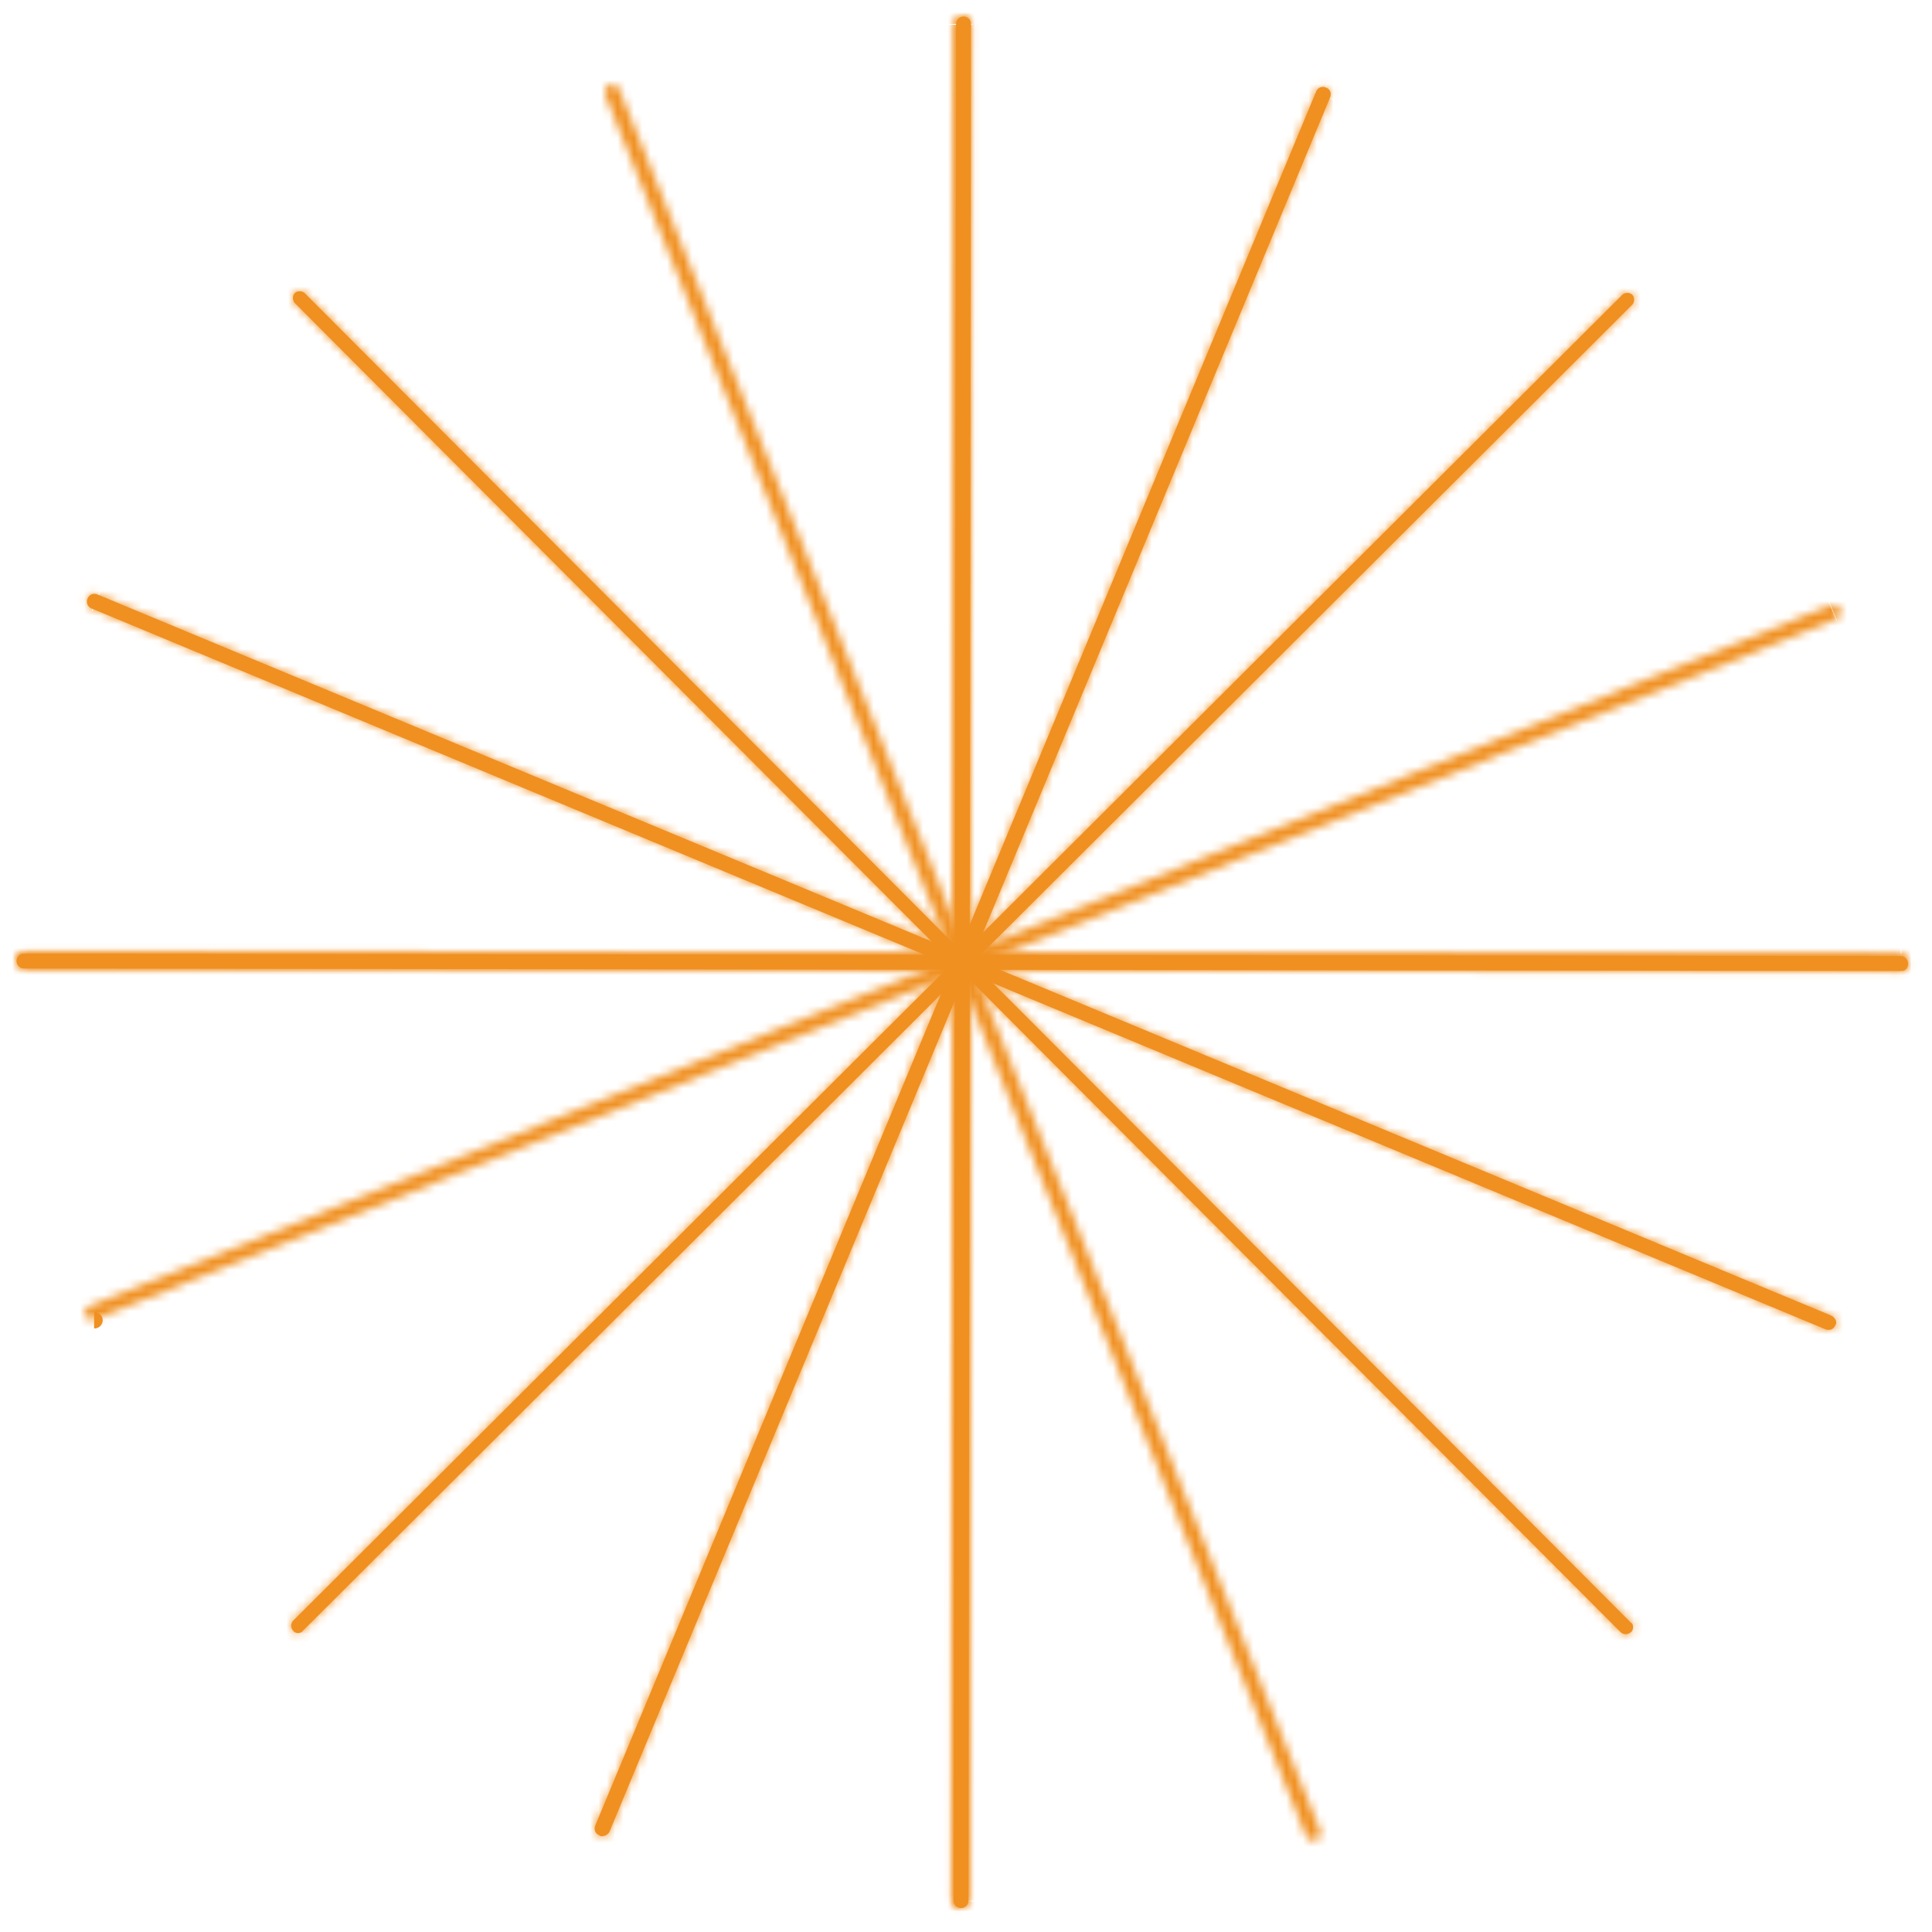 <?xml version="1.0" encoding="utf-8"?>
<!-- Generator: Adobe Illustrator 27.4.1, SVG Export Plug-In . SVG Version: 6.00 Build 0)  -->
<svg version="1.1" id="Layer_1" xmlns="http://www.w3.org/2000/svg" xmlns:xlink="http://www.w3.org/1999/xlink" x="0px" y="0px"
	 viewBox="0 0 234 234" style="enable-background:new 0 0 234 234;" xml:space="preserve">
<style type="text/css">
	.st0{fill:#F09021;}
	.st1{fill:#FFFFFF;filter:url(#Adobe_OpacityMaskFilter);}
	.st2{mask:url(#path-1-inside-1_1974_18884_00000129921645279264981170000000877985486097006252_);fill:#F09021;}
	.st3{fill:#FFFFFF;filter:url(#Adobe_OpacityMaskFilter_00000025422634455008642640000016683401059863785875_);}
	.st4{mask:url(#path-1-inside-1_1974_18884_00000165945964122126885920000012913407353576390790_);fill:#F09021;}
	.st5{fill:#FFFFFF;filter:url(#Adobe_OpacityMaskFilter_00000088094366340770684400000013502735739815813309_);}
	.st6{mask:url(#path-1-inside-1_1974_18884_00000061442426271631096760000005566216716835840672_);fill:#F09021;}
	.st7{fill:#FFFFFF;filter:url(#Adobe_OpacityMaskFilter_00000095327269959795319550000015645102850986245562_);}
	.st8{mask:url(#path-1-inside-1_1974_18884_00000078013962688012113570000009064062116104832436_);fill:#F09021;}
	.st9{fill:#F09021;stroke:#F09021;stroke-width:2;}
	.st10{fill:#FFFFFF;filter:url(#Adobe_OpacityMaskFilter_00000139975219954862775840000014023258399803576247_);}
	.st11{mask:url(#path-4-inside-2_1974_18884_00000114051894930050789810000004709106113352947352_);fill:#F09021;}
	.st12{fill:#FFFFFF;filter:url(#Adobe_OpacityMaskFilter_00000077296979545766031050000008727605152267698345_);}
	.st13{mask:url(#path-9-inside-3_1974_18884_00000093878300502122103810000005227973968071281085_);fill:#F09021;}
	.st14{fill:#FFFFFF;filter:url(#Adobe_OpacityMaskFilter_00000091015478742569945100000011439000043275643809_);}
	.st15{mask:url(#path-1-inside-1_1974_18884_00000116956196119230638640000013061169767527868567_);fill:#F09021;}
	.st16{fill:#FFFFFF;filter:url(#Adobe_OpacityMaskFilter_00000027582445332946354760000016269162839867691911_);}
	.st17{mask:url(#path-1-inside-1_1974_18884_00000047745239246672076980000011480298807431248791_);fill:#F09021;}
	.st18{fill:#FFFFFF;filter:url(#Adobe_OpacityMaskFilter_00000071533671178381041200000002164397387643421312_);}
	.st19{mask:url(#path-4-inside-2_1974_18884_00000101085877266903742250000005818232923787066039_);fill:#F09021;}
	.st20{fill:#FFFFFF;filter:url(#Adobe_OpacityMaskFilter_00000012457973820267979360000000412515748474532754_);}
	.st21{mask:url(#path-9-inside-3_1974_18884_00000115517125888274705490000012397575649164155016_);fill:#F09021;}
</style>
<path class="st0" d="M230.3,117.6L2.9,117.3c-0.5,0-0.9-0.4-0.9-0.9c0-0.5,0.4-0.9,0.9-0.9l227.3,0.3c0.5,0,0.9,0.4,0.9,0.9
	C231.1,117.2,230.8,117.6,230.3,117.6z"/>
<defs>
	<filter id="Adobe_OpacityMaskFilter" filterUnits="userSpaceOnUse" x="0" y="113.6" width="233.1" height="6.1">
		<feColorMatrix  type="matrix" values="1 0 0 0 0  0 1 0 0 0  0 0 1 0 0  0 0 0 1 0"/>
	</filter>
</defs>
<mask maskUnits="userSpaceOnUse" x="0" y="113.6" width="233.1" height="6.1" id="path-1-inside-1_1974_18884_00000129921645279264981170000000877985486097006252_">
	<path class="st1" d="M230.3,117.6L2.9,117.3c-0.5,0-0.9-0.4-0.9-0.9c0-0.5,0.4-0.9,0.9-0.9l227.3,0.3c0.5,0,0.9,0.4,0.9,0.9
		C231.1,117.2,230.8,117.6,230.3,117.6z"/>
</mask>
<path class="st2" d="M230.3,117.6l0,2h0V117.6z M2.9,117.3l0-2h0V117.3z M2.9,115.6l0-2h0V115.6z M230.3,115.8l0,2h0V115.8z
	 M230.3,115.6L2.9,115.3l0,4l227.3,0.3L230.3,115.6z M2.9,115.3c0.6,0,1.1,0.5,1.1,1.1H0c0,1.6,1.3,2.9,2.9,2.9V115.3z M4,116.5
	c0,0.6-0.5,1.1-1.1,1.1v-4c-1.6,0-2.9,1.3-2.9,2.9H4z M2.9,117.6l227.3,0.3l0-4L2.9,113.6L2.9,117.6z M230.3,117.8
	c-0.6,0-1.1-0.5-1.1-1.1h4c0-1.6-1.3-2.9-2.9-2.9V117.8z M229.1,116.7c0-0.6,0.5-1.1,1.1-1.1v4c1.6,0,2.9-1.3,2.9-2.9H229.1z"/>
<defs>
	
		<filter id="Adobe_OpacityMaskFilter_00000047061596265935925890000000133181334140745352_" filterUnits="userSpaceOnUse" x="0" y="113.3" width="233.1" height="6.1">
		<feColorMatrix  type="matrix" values="1 0 0 0 0  0 1 0 0 0  0 0 1 0 0  0 0 0 1 0"/>
	</filter>
</defs>
<mask maskUnits="userSpaceOnUse" x="0" y="113.3" width="233.1" height="6.1" id="path-1-inside-1_1974_18884_00000165945964122126885920000012913407353576390790_">
	<path style="fill:#FFFFFF;filter:url(#Adobe_OpacityMaskFilter_00000047061596265935925890000000133181334140745352_);" d="
		M230.3,117.4L2.9,117.1c-0.5,0-0.9-0.4-0.9-0.9c0-0.5,0.4-0.9,0.9-0.9l227.3,0.3c0.5,0,0.9,0.4,0.9,0.9
		C231.1,117,230.8,117.4,230.3,117.4z"/>
</mask>
<path class="st4" d="M230.3,117.4l0,2h0V117.4z M2.9,117.1l0-2h0V117.1z M2.9,115.3l0-2h0V115.3z M230.3,115.6l0,2h0V115.6z
	 M230.3,115.4L2.9,115.1l0,4l227.3,0.3L230.3,115.4z M2.9,115.1c0.6,0,1.1,0.5,1.1,1.1H0c0,1.6,1.3,2.9,2.9,2.9V115.1z M4,116.2
	c0,0.6-0.5,1.1-1.1,1.1v-4c-1.6,0-2.9,1.3-2.9,2.9H4z M2.9,117.3l227.3,0.3l0-4L2.9,113.3L2.9,117.3z M230.3,117.6
	c-0.6,0-1.1-0.5-1.1-1.1h4c0-1.6-1.3-2.9-2.9-2.9V117.6z M229.1,116.5c0-0.6,0.5-1.1,1.1-1.1v4c1.6,0,2.9-1.3,2.9-2.9H229.1z"/>
<defs>
	
		<filter id="Adobe_OpacityMaskFilter_00000132064991824043744550000003480888780389471370_" filterUnits="userSpaceOnUse" x="71.3" y="8.2" width="90.6" height="216.7">
		<feColorMatrix  type="matrix" values="1 0 0 0 0  0 1 0 0 0  0 0 1 0 0  0 0 0 1 0"/>
	</filter>
</defs>
<mask maskUnits="userSpaceOnUse" x="71.3" y="8.2" width="90.6" height="216.7" id="path-1-inside-1_1974_18884_00000061442426271631096760000005566216716835840672_">
	<path style="fill:#FFFFFF;filter:url(#Adobe_OpacityMaskFilter_00000132064991824043744550000003480888780389471370_);" d="
		M158.2,222.4L73.3,11.5c-0.2-0.4,0-1,0.5-1.2c0.4-0.2,1,0,1.2,0.5l84.9,210.9c0.2,0.4,0,1-0.5,1.2
		C158.9,223.1,158.4,222.8,158.2,222.4z"/>
</mask>
<path class="st6" d="M158.2,222.4l-1.9,0.7l0,0L158.2,222.4z M73.3,11.5l1.9-0.7l0,0L73.3,11.5z M75,10.8l1.9-0.7l0,0L75,10.8z
	 M159.8,221.7l-1.9,0.7l0,0L159.8,221.7z M160,221.6L75.2,10.7l-3.7,1.5l84.9,210.9L160,221.6z M75.2,10.7c0.2,0.6,0,1.2-0.6,1.4
	l-1.5-3.7c-1.5,0.6-2.2,2.3-1.6,3.8L75.2,10.7z M74.6,12.2c-0.6,0.2-1.2,0-1.4-0.6l3.7-1.5c-0.6-1.5-2.3-2.2-3.8-1.6L74.6,12.2z
	 M73.1,11.5L158,222.5l3.7-1.5L76.8,10.1L73.1,11.5z M158,222.5c-0.2-0.6,0-1.2,0.6-1.4l1.5,3.7c1.5-0.6,2.2-2.3,1.6-3.8L158,222.5z
	 M158.6,221c0.6-0.2,1.2,0,1.4,0.6l-3.7,1.5c0.6,1.5,2.3,2.2,3.8,1.6L158.6,221z"/>
<defs>
	
		<filter id="Adobe_OpacityMaskFilter_00000026147988673191550870000014827814131949448089_" filterUnits="userSpaceOnUse" x="8.2" y="71.3" width="216.7" height="90.6">
		<feColorMatrix  type="matrix" values="1 0 0 0 0  0 1 0 0 0  0 0 1 0 0  0 0 0 1 0"/>
	</filter>
</defs>
<mask maskUnits="userSpaceOnUse" x="8.2" y="71.3" width="216.7" height="90.6" id="path-1-inside-1_1974_18884_00000078013962688012113570000009064062116104832436_">
	<path style="fill:#FFFFFF;filter:url(#Adobe_OpacityMaskFilter_00000026147988673191550870000014827814131949448089_);" d="
		M10.8,158.2l210.9-84.9c0.4-0.2,1,0,1.2,0.5c0.2,0.4,0,1-0.5,1.2L11.5,159.8c-0.4,0.2-1,0-1.2-0.5
		C10.1,158.9,10.3,158.4,10.8,158.2z"/>
</mask>
<path class="st8" d="M10.8,158.2l-0.7-1.9l0,0L10.8,158.2z M221.7,73.3l0.7,1.9l0,0L221.7,73.3z M222.4,75l0.7,1.9l0,0L222.4,75z
	 M11.5,159.8l-0.7-1.9l0,0L11.5,159.8z M11.5,160.1l210.9-84.9l-1.5-3.7L10.1,156.3L11.5,160.1z M222.5,75.2c-0.6,0.2-1.2,0-1.4-0.6
	l3.7-1.5c-0.6-1.5-2.3-2.2-3.8-1.6L222.5,75.2z M221,74.6c-0.2-0.6,0-1.2,0.6-1.4l1.5,3.7c1.5-0.6,2.2-2.3,1.6-3.8L221,74.6z
	 M221.6,73.1L10.7,158l1.5,3.7l210.9-84.9L221.6,73.1z M10.7,158c0.6-0.2,1.2,0,1.4,0.6l-3.7,1.5c0.6,1.5,2.3,2.2,3.8,1.6L10.7,158z
	 M12.2,158.6c0.2,0.6,0,1.2-0.6,1.4l-1.5-3.7c-1.5,0.6-2.2,2.3-1.6,3.8L12.2,158.6z"/>
<path class="st9" d="M116.3,230.3L116.3,230.3L116.3,230.3z"/>
<path class="st0" d="M36.1,197.8c-0.2,0-0.5-0.1-0.6-0.3c-0.3-0.3-0.3-0.9,0-1.2l161-160.6c0.3-0.3,0.9-0.3,1.2,0
	c0.3,0.3,0.3,0.9,0,1.2l-161,160.6C36.6,197.7,36.3,197.8,36.1,197.8z"/>
<defs>
	
		<filter id="Adobe_OpacityMaskFilter_00000064334731688315529240000006912043722231626404_" filterUnits="userSpaceOnUse" x="33.2" y="33.4" width="166.7" height="166.3">
		<feColorMatrix  type="matrix" values="1 0 0 0 0  0 1 0 0 0  0 0 1 0 0  0 0 0 1 0"/>
	</filter>
</defs>
<mask maskUnits="userSpaceOnUse" x="33.2" y="33.4" width="166.7" height="166.3" id="path-4-inside-2_1974_18884_00000114051894930050789810000004709106113352947352_">
	<path style="fill:#FFFFFF;filter:url(#Adobe_OpacityMaskFilter_00000064334731688315529240000006912043722231626404_);" d="
		M36.1,197.8c-0.2,0-0.5-0.1-0.6-0.3c-0.3-0.3-0.3-0.9,0-1.2l161-160.6c0.3-0.3,0.9-0.3,1.2,0c0.3,0.3,0.3,0.9,0,1.2l-161,160.6
		C36.6,197.7,36.3,197.8,36.1,197.8z"/>
</mask>
<path class="st11" d="M35.5,196.3l-1.4-1.4l0,0L35.5,196.3z M196.4,35.7l1.4,1.4l0,0L196.4,35.7z M197.7,36.9l1.4,1.4l0,0
	L197.7,36.9z M36.7,197.5l-1.4-1.4l0,0L36.7,197.5z M36.1,195.8c0.3,0,0.6,0.1,0.8,0.3l-2.8,2.8c0.5,0.5,1.2,0.9,2,0.9V195.8z
	 M36.9,196.1c0.4,0.4,0.4,1.1,0,1.6l-2.8-2.8c-1.1,1.1-1.1,2.9,0,4.1L36.9,196.1z M36.9,197.7l161-160.6l-2.8-2.8l-161,160.6
	L36.9,197.7z M197.9,37.1c-0.4,0.4-1.1,0.4-1.6,0l2.8-2.8c-1.1-1.1-3-1.1-4.1,0L197.9,37.1z M196.3,37.1c-0.4-0.4-0.4-1.1,0-1.6
	l2.8,2.8c1.1-1.1,1.1-3,0-4.1L196.3,37.1z M196.3,35.5l-161,160.6l2.8,2.8l161-160.6L196.3,35.5z M35.3,196.1
	c0.2-0.2,0.5-0.3,0.8-0.3v4c0.8,0,1.5-0.3,2-0.9L35.3,196.1z"/>
<path class="st9" d="M196.8,197.2C196.8,197.2,196.8,197.2,196.8,197.2L196.8,197.2z"/>
<path class="st9" d="M11.4,159.9C11.4,159.9,11.5,159.9,11.4,159.9L11.4,159.9z"/>
<path class="st0" d="M72.9,222.4c-0.1,0-0.2,0-0.3-0.1c-0.5-0.2-0.7-0.7-0.5-1.2l87.3-210c0.2-0.5,0.7-0.7,1.2-0.5
	c0.5,0.2,0.7,0.7,0.5,1.2L73.8,221.9C73.6,222.2,73.3,222.4,72.9,222.4L72.9,222.4z"/>
<defs>
	
		<filter id="Adobe_OpacityMaskFilter_00000139999926600439492150000014602598533622944172_" filterUnits="userSpaceOnUse" x="70" y="8.7" width="93.1" height="215.7">
		<feColorMatrix  type="matrix" values="1 0 0 0 0  0 1 0 0 0  0 0 1 0 0  0 0 0 1 0"/>
	</filter>
</defs>
<mask maskUnits="userSpaceOnUse" x="70" y="8.7" width="93.1" height="215.7" id="path-9-inside-3_1974_18884_00000093878300502122103810000005227973968071281085_">
	<path style="fill:#FFFFFF;filter:url(#Adobe_OpacityMaskFilter_00000139999926600439492150000014602598533622944172_);" d="
		M72.9,222.4c-0.1,0-0.2,0-0.3-0.1c-0.5-0.2-0.7-0.7-0.5-1.2l87.3-210c0.2-0.5,0.7-0.7,1.2-0.5c0.5,0.2,0.7,0.7,0.5,1.2L73.8,221.9
		C73.6,222.2,73.3,222.4,72.9,222.4L72.9,222.4z"/>
</mask>
<path class="st13" d="M72.9,222.4v2h0.8l0.6-0.6L72.9,222.4z M72.6,222.4l0.8-1.8l0,0l0,0L72.6,222.4z M72.1,221.2l-1.8-0.8l0,0
	L72.1,221.2z M159.4,11.3l1.8,0.8l0,0L159.4,11.3z M161,11.9l1.8,0.8l0,0L161,11.9z M73.8,221.9l-1.8-0.8l0,0L73.8,221.9z M73,222.4
	v-2h-0.8l-0.6,0.6L73,222.4z M72.9,220.4c0,0,0.1,0,0.2,0c0.1,0,0.2,0,0.3,0.1l-1.6,3.7c0.4,0.2,0.9,0.2,1.1,0.2V220.4z M73.4,220.5
	c0.6,0.2,0.8,0.9,0.6,1.5l-3.7-1.5c-0.6,1.5,0.1,3.2,1.6,3.8L73.4,220.5z M74,222l87.3-210l-3.7-1.5l-87.3,210L74,222z M161.2,12
	c-0.2,0.6-0.9,0.8-1.5,0.6l1.5-3.7c-1.5-0.6-3.2,0.1-3.8,1.6L161.2,12z M159.8,12.6c-0.6-0.2-0.8-0.9-0.6-1.5l3.7,1.5
	c0.6-1.5-0.1-3.2-1.6-3.8L159.8,12.6z M159.2,11.2L71.9,221.1l3.7,1.5l87.3-209.9L159.2,11.2z M71.9,221.1c0.2-0.4,0.6-0.7,1-0.7v4
	c1.1,0,2.2-0.7,2.7-1.8L71.9,221.1z M71.5,221L71.5,221l2.8,2.8l0,0L71.5,221z"/>
<path class="st0" d="M117.6,2.9l-0.3,227.3c0,0.5-0.4,0.9-0.9,0.9c-0.5,0-0.9-0.4-0.9-0.9l0.3-227.3c0-0.5,0.4-0.9,0.9-0.9
	C117.2,2,117.6,2.4,117.6,2.9z"/>
<defs>
	
		<filter id="Adobe_OpacityMaskFilter_00000047741186881899532340000003750049612017264783_" filterUnits="userSpaceOnUse" x="113.6" y="0" width="6.1" height="233.1">
		<feColorMatrix  type="matrix" values="1 0 0 0 0  0 1 0 0 0  0 0 1 0 0  0 0 0 1 0"/>
	</filter>
</defs>
<mask maskUnits="userSpaceOnUse" x="113.6" y="0" width="6.1" height="233.1" id="path-1-inside-1_1974_18884_00000116956196119230638640000013061169767527868567_">
	<path style="fill:#FFFFFF;filter:url(#Adobe_OpacityMaskFilter_00000047741186881899532340000003750049612017264783_);" d="
		M117.6,2.9l-0.3,227.3c0,0.5-0.4,0.9-0.9,0.9c-0.5,0-0.9-0.4-0.9-0.9l0.3-227.3c0-0.5,0.4-0.9,0.9-0.9C117.2,2,117.6,2.4,117.6,2.9
		z"/>
</mask>
<path class="st15" d="M117.6,2.9l2,0v0H117.6z M117.3,230.3l-2,0v0H117.3z M115.6,230.3l-2,0v0H115.6z M115.8,2.9l2,0v0H115.8z
	 M115.6,2.9l-0.3,227.3l4,0l0.3-227.3L115.6,2.9z M115.3,230.3c0-0.6,0.5-1.1,1.1-1.1v4c1.6,0,2.9-1.3,2.9-2.9H115.3z M116.5,229.1
	c0.6,0,1.1,0.5,1.1,1.1h-4c0,1.6,1.3,2.9,2.9,2.9V229.1z M117.6,230.3l0.3-227.3l-4,0l-0.3,227.3L117.6,230.3z M117.8,2.9
	c0,0.6-0.5,1.1-1.1,1.1V0c-1.6,0-2.9,1.3-2.9,2.9H117.8z M116.7,4c-0.6,0-1.1-0.5-1.1-1.1h4c0-1.6-1.3-2.9-2.9-2.9V4z"/>
<defs>
	
		<filter id="Adobe_OpacityMaskFilter_00000182489175553519382290000010838266655998763410_" filterUnits="userSpaceOnUse" x="113.3" y="0" width="6.1" height="233.1">
		<feColorMatrix  type="matrix" values="1 0 0 0 0  0 1 0 0 0  0 0 1 0 0  0 0 0 1 0"/>
	</filter>
</defs>
<mask maskUnits="userSpaceOnUse" x="113.3" y="0" width="6.1" height="233.1" id="path-1-inside-1_1974_18884_00000047745239246672076980000011480298807431248791_">
	<path style="fill:#FFFFFF;filter:url(#Adobe_OpacityMaskFilter_00000182489175553519382290000010838266655998763410_);" d="
		M117.4,2.9l-0.3,227.3c0,0.5-0.4,0.9-0.9,0.9c-0.5,0-0.9-0.4-0.9-0.9l0.3-227.3c0-0.5,0.4-0.9,0.9-0.9C117,2,117.4,2.4,117.4,2.9z"
		/>
</mask>
<path class="st17" d="M117.4,2.9l2,0v0H117.4z M117.1,230.3l-2,0v0H117.1z M115.3,230.3l-2,0v0H115.3z M115.6,2.9l2,0v0H115.6z
	 M115.4,2.9l-0.3,227.3l4,0l0.3-227.3L115.4,2.9z M115.1,230.3c0-0.6,0.5-1.1,1.1-1.1v4c1.6,0,2.9-1.3,2.9-2.9H115.1z M116.2,229.1
	c0.6,0,1.1,0.5,1.1,1.1h-4c0,1.6,1.3,2.9,2.9,2.9V229.1z M117.3,230.3l0.3-227.3l-4,0l-0.3,227.3L117.3,230.3z M117.6,2.9
	c0,0.6-0.5,1.1-1.1,1.1V0c-1.6,0-2.9,1.3-2.9,2.9H117.6z M116.5,4c-0.6,0-1.1-0.5-1.1-1.1h4c0-1.6-1.3-2.9-2.9-2.9V4z"/>
<path class="st0" d="M197.8,197.1c0,0.2-0.1,0.5-0.3,0.6c-0.3,0.3-0.9,0.3-1.2,0L35.7,36.7c-0.3-0.3-0.3-0.9,0-1.2
	c0.3-0.3,0.9-0.3,1.2,0l160.6,161C197.7,196.6,197.8,196.8,197.8,197.1z"/>
<defs>
	
		<filter id="Adobe_OpacityMaskFilter_00000089562841400189811120000016557760933795497134_" filterUnits="userSpaceOnUse" x="33.4" y="33.2" width="166.3" height="166.7">
		<feColorMatrix  type="matrix" values="1 0 0 0 0  0 1 0 0 0  0 0 1 0 0  0 0 0 1 0"/>
	</filter>
</defs>
<mask maskUnits="userSpaceOnUse" x="33.4" y="33.2" width="166.3" height="166.7" id="path-4-inside-2_1974_18884_00000101085877266903742250000005818232923787066039_">
	<path style="fill:#FFFFFF;filter:url(#Adobe_OpacityMaskFilter_00000089562841400189811120000016557760933795497134_);" d="
		M197.8,197.1c0,0.2-0.1,0.5-0.3,0.6c-0.3,0.3-0.9,0.3-1.2,0L35.7,36.7c-0.3-0.3-0.3-0.9,0-1.2c0.3-0.3,0.9-0.3,1.2,0l160.6,161
		C197.7,196.6,197.8,196.8,197.8,197.1z"/>
</mask>
<path class="st19" d="M196.3,197.7l-1.4,1.4l0,0L196.3,197.7z M35.7,36.7l1.4-1.4l0,0L35.7,36.7z M36.9,35.5l1.4-1.4l0,0L36.9,35.5z
	 M197.5,196.4l-1.4,1.4l0,0L197.5,196.4z M195.8,197.1c0-0.3,0.1-0.6,0.3-0.8l2.8,2.8c0.5-0.5,0.9-1.2,0.9-2H195.8z M196.1,196.3
	c0.4-0.4,1.1-0.4,1.6,0l-2.8,2.8c1.1,1.1,2.9,1.1,4.1,0L196.1,196.3z M197.7,196.3L37.1,35.3l-2.8,2.8l160.6,161L197.7,196.3z
	 M37.1,35.3c0.4,0.4,0.4,1.1,0,1.6l-2.8-2.8c-1.1,1.1-1.1,3,0,4.1L37.1,35.3z M37.1,36.9c-0.4,0.4-1.1,0.4-1.6,0l2.8-2.8
	c-1.1-1.1-3-1.1-4.1,0L37.1,36.9z M35.5,36.9l160.6,161l2.8-2.8L38.3,34.1L35.5,36.9z M196.1,197.9c-0.2-0.2-0.3-0.5-0.3-0.8h4
	c0-0.8-0.3-1.5-0.9-2L196.1,197.9z"/>
<path class="st0" d="M222.4,160.2c0,0.1,0,0.2-0.1,0.3c-0.2,0.5-0.7,0.7-1.2,0.5l-210-87.3c-0.5-0.2-0.7-0.7-0.5-1.2
	c0.2-0.5,0.7-0.7,1.2-0.5l209.9,87.3C222.2,159.5,222.4,159.9,222.4,160.2L222.4,160.2z"/>
<defs>
	
		<filter id="Adobe_OpacityMaskFilter_00000004529700567558497480000001850004871477098896_" filterUnits="userSpaceOnUse" x="8.7" y="70.1" width="215.7" height="93.1">
		<feColorMatrix  type="matrix" values="1 0 0 0 0  0 1 0 0 0  0 0 1 0 0  0 0 0 1 0"/>
	</filter>
</defs>
<mask maskUnits="userSpaceOnUse" x="8.7" y="70.1" width="215.7" height="93.1" id="path-9-inside-3_1974_18884_00000115517125888274705490000012397575649164155016_">
	<path style="fill:#FFFFFF;filter:url(#Adobe_OpacityMaskFilter_00000004529700567558497480000001850004871477098896_);" d="
		M222.4,160.2c0,0.1,0,0.2-0.1,0.3c-0.2,0.5-0.7,0.7-1.2,0.5l-210-87.3c-0.5-0.2-0.7-0.7-0.5-1.2c0.2-0.5,0.7-0.7,1.2-0.5
		l209.9,87.3C222.2,159.5,222.4,159.9,222.4,160.2L222.4,160.2z"/>
</mask>
<path class="st21" d="M222.4,160.2h2v-0.8l-0.6-0.6L222.4,160.2z M222.4,160.6l-1.8-0.8l0,0l0,0L222.4,160.6z M221.2,161l-0.8,1.8
	l0,0L221.2,161z M11.3,73.8l0.8-1.8l0,0L11.3,73.8z M11.9,72.1l0.8-1.8l0,0L11.9,72.1z M221.9,159.4l-0.8,1.8l0,0L221.9,159.4z
	 M222.4,160.2h-2v0.8l0.6,0.6L222.4,160.2z M220.4,160.2c0,0,0-0.1,0-0.2c0-0.1,0-0.2,0.1-0.3l3.7,1.6c0.2-0.4,0.2-0.9,0.2-1.1
	H220.4z M220.5,159.8c0.2-0.6,0.9-0.8,1.5-0.6l-1.5,3.7c1.5,0.6,3.2-0.1,3.8-1.6L220.5,159.8z M222,159.2L12,71.9l-1.5,3.7l210,87.3
	L222,159.2z M12,71.9c0.6,0.2,0.8,0.9,0.6,1.5l-3.7-1.5C8.3,73.3,9,75,10.5,75.6L12,71.9z M12.6,73.4c-0.2,0.6-0.9,0.8-1.5,0.6
	l1.5-3.7c-1.5-0.6-3.2,0.1-3.8,1.6L12.6,73.4z M11.2,74l209.9,87.3l1.5-3.7L12.7,70.3L11.2,74z M221.1,161.3c-0.4-0.2-0.7-0.6-0.7-1
	h4c0-1.1-0.7-2.2-1.8-2.7L221.1,161.3z M221,161.6L221,161.6l2.8-2.8l0,0L221,161.6z"/>
<path class="st9" d="M221.6,160.1L221.6,160.1C221.6,160.1,221.6,160.1,221.6,160.1z"/>
</svg>

